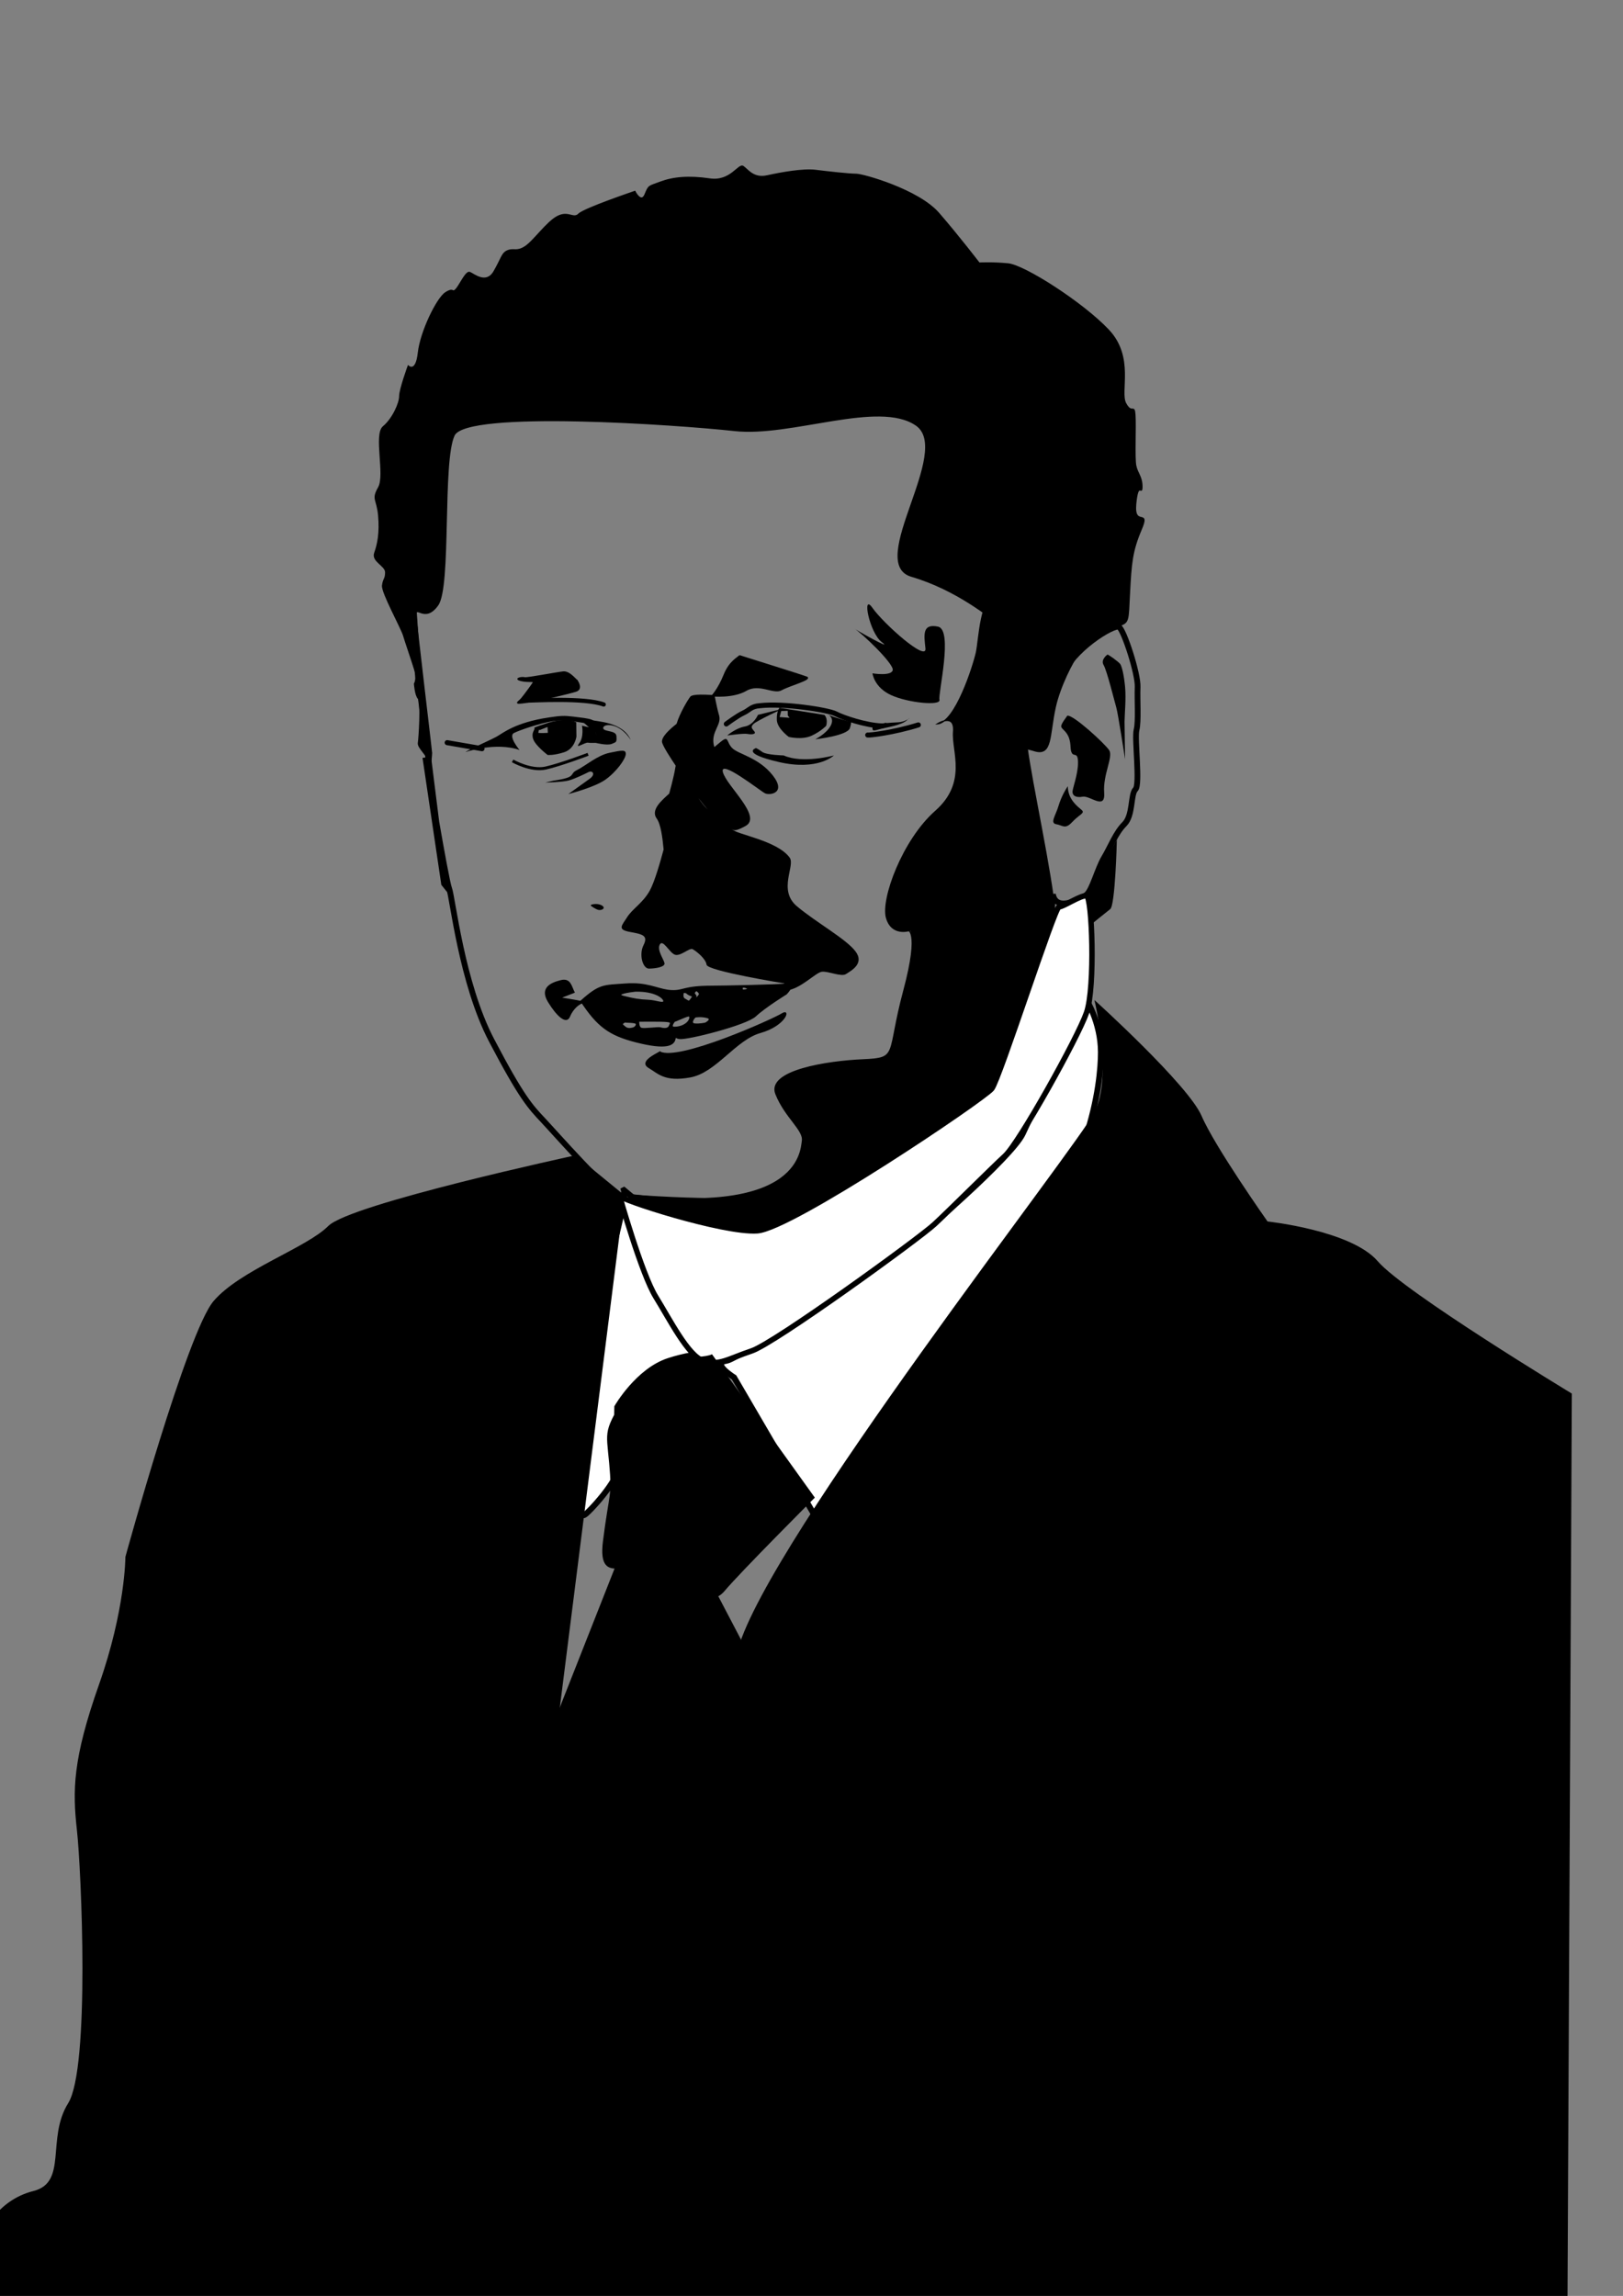 <?xml version="1.0" encoding="UTF-8" standalone="no"?>
<!-- Created with Inkscape (http://www.inkscape.org/) -->
<svg
    xmlns:inkscape="http://www.inkscape.org/namespaces/inkscape"
    xmlns:rdf="http://www.w3.org/1999/02/22-rdf-syntax-ns#"
    xmlns="http://www.w3.org/2000/svg"
    xmlns:cc="http://creativecommons.org/ns#"
    xmlns:dc="http://purl.org/dc/elements/1.1/"
    xmlns:sodipodi="http://sodipodi.sourceforge.net/DTD/sodipodi-0.dtd"
    xmlns:svg="http://www.w3.org/2000/svg"
    xmlns:ns1="http://sozi.baierouge.fr"
    xmlns:xlink="http://www.w3.org/1999/xlink"
    id="svg11758"
    sodipodi:docname="New document 53"
    viewBox="0 0 744.09 1052.4"
    version="1.1"
    inkscape:version="0.47 r22583"
  >
  <rect x="0" y="0" width="744.09" height="1052.4" fill="#808080" stroke="none"/>
  <sodipodi:namedview
      id="base"
      bordercolor="#666666"
      inkscape:pageshadow="2"
      inkscape:window-y="25"
      pagecolor="#ffffff"
      inkscape:window-height="697"
      inkscape:window-maximized="1"
      inkscape:zoom="0.24748737"
      inkscape:window-x="0"
      showgrid="false"
      borderopacity="1.0"
      inkscape:current-layer="layer1"
      inkscape:cx="528.66951"
      inkscape:cy="856.07532"
      inkscape:window-width="1024"
      inkscape:pageopacity="0.0"
      inkscape:document-units="px"
  />
  <g
      id="layer1"
      inkscape:label="Layer 1"
      inkscape:groupmode="layer"
    >
    <path
        id="path11782"
        sodipodi:nodetypes="cssscssssssssscssssssssscsssssssscsssssssssssssssssssssc"
        style="stroke:#000000;stroke-width:.5px;fill:#000000"
        d="m197.87 345.21s-0.357 7.5-1.071 4.285c-0.714-3.214-5.357-6.785-5-8.928 0.357-2.143 1.429-18.928 0-20.356-1.429-1.429-1.786-6.785-1.786-6.785s1.429-2.143 0-6.785c-1.429-4.643-3.928-11.785-5-15.357-1.071-3.571-10-19.642-9.643-22.856 0.357-3.214 1.429-2.857 1.429-6.071s-6.428-5-5-8.928c1.429-3.928 2.5-9.285 1.786-17.142-0.714-7.857-3.214-7.143 0-12.857 3.214-5.714-2.143-24.285 2.143-27.856 4.285-3.571 7.5-10.714 7.5-13.928 0-3.214 3.928-13.928 3.928-13.928s3.571 3.571 4.643-6.071 8.571-24.999 12.5-27.499c3.928-2.5 2.857 0.357 4.643-1.429 1.786-1.786 4.643-8.571 6.428-7.857 1.786 0.714 7.5 5.714 11.071-0.357s3.571-8.571 6.428-9.643 3.928 0.714 7.857-1.786c3.929-2.5 10-11.428 14.999-13.928 5-2.5 7.143 1.429 9.643-1.071s25.713-10.357 25.713-10.357 2.857 5.714 4.643 1.429c1.786-4.286 1.429-3.571 7.143-5.714 5.714-2.143 12.857-2.857 22.499-1.429 9.643 1.429 13.214-7.143 15.357-5.714 2.143 1.429 4.643 5.714 11.071 4.285 6.428-1.429 16.428-3.214 22.142-2.5 5.714 0.714 15.357 1.786 18.571 1.786 3.214 0 28.57 7.143 37.856 17.856 9.285 10.714 18.571 22.856 18.571 22.856s5.714-0.357 13.214 0.357c7.5 0.714 34.284 17.856 46.07 30.356 11.785 12.5 5 28.213 7.857 33.57 2.857 5.357 3.928 0 4.285 5.357 0.357 5.357-0.357 19.642 0.357 23.213 0.714 3.571 2.857 5 2.857 9.643s-1.786-3.214-2.857 7.857c-1.071 11.071 6.785 1.786 2.5 11.785-4.286 10-4.643 15.714-5.357 28.927-0.714 13.214 0 13.928-5.714 15.357-5.714 1.429-14.642 8.928-17.499 12.5-2.857 3.571-8.72 15.177-10.789 24.48-2.922 13.135-1.353 22.661-9.567 20.161-8.214-2.5-5.714 0.714-7.143-10.714-1.429-11.428-2.5-42.498-7.857-46.427-5.357-3.928-20.714-16.785-41.427-22.856-20.713-6.071 19.285-57.498 2.143-69.283s-57.141 5.357-83.211 2.5-122.85-9.643-128.57 2.143c-5.714 11.785-1.429 69.283-7.5 77.854-6.071 8.571-10.357-0.714-10 5 0.357 5.714 7.143 61.783 7.143 62.855z"
    />
    <path
        id="path11786"
        style="stroke:#000000;stroke-width:.5px;fill:#000000"
        d="m271.08 415.03s1.964 1.429 3.214 1.786c1.25 0.357 3.393-0.536 1.429-1.607s-4.643-0.357-4.643-0.179z"
    />
    <path
        id="path11788"
        sodipodi:nodetypes="cscscscscsssssssssscsssssccsssssscssccccc"
        style="fill:#000000"
        d="m321.15 318.4c-2.147 0.03-4.141 0.25-4.687 0.953-1.16 1.491-4.768 7.449-6.281 12.437-2.882 2.244-7.346 6.185-6.609 8.64 0.597 1.992 3.63 6.718 6.203 10.546-0.04 0.22-0.092 0.439-0.125 0.656-0.714 4.643-2.859 12.156-2.859 12.156-3.571 3.214-8.576 7.493-5.718 11.421 1.849 2.543 2.643 8.523 3.172 14.171-1.48 5.55-4.162 14.972-6.375 18.906-3.214 5.714-7.859 8.212-10.359 12.14-2.5 3.928-4.649 5.71 1.422 6.781 6.071 1.071 8.221 1.792 6.078 6.078s-0.357 10.703 2.5 10.703 7.497-0.714 7.14-2.5c-0.357-1.786-3.569-6.062-2.141-8.562s4.281 3.569 6.781 4.64 6.79-3.214 8.218-2.5c1.429 0.714 6.065 4.283 6.422 7.14 0.357 2.857 35.717 8.578 35.717 8.578s-5.366 3.917 1.062 3.203c6.428-0.714 13.22-8.205 16.077-8.562 2.857-0.357 8.935 2.491 11.078 1.062 2.143-1.429 8.644-4.67 4.359-10.384-4.286-5.714-17.93-13.177-26.858-20.677-8.928-7.5-0.53-18.808-3.387-22.379-5.782-7.847-24.435-10.542-26.471-12.995 0.964 0.807 2.107 0.855 6.281-1.422 7.857-4.286-8.573-18.211-10.359-24.64-1.786-6.428 17.138 8.569 19.281 9.64 2.143 1.071 10.006 0.011 3.578-8.203-6.428-8.214-15.72-9.643-18.577-12.5-2.857-2.857-1.415-6.073-5.344-2.859-1.3 1.063-2.157 1.778-2.844 2.359-0.135-0.396-0.258-0.824-0.344-1.297-1.071-5.893 3.75-8.917 2.5-13.203-1.25-4.286-1.962-9.118-2.14-9.296-0.603 0-3.63-0.273-6.39-0.234zm-0.891 47.483c1.317 1.729 2.721 3.48 4.109 5.094-1.433-1.442-2.837-3.112-4.109-5.094z"
    />
    <path
        id="path11792"
        style="fill:#000000"
        d="m347.51 327.67s-1.964 4.643-6.071 5.357c-4.107 0.714-8.035 4.107-8.035 4.107s7.5-1.071 9.285-0.714c1.786 0.357 4.107 0.179 3.214-1.071-0.893-1.25-2.143-1.964-0.357-3.571 1.786-1.607 13.035-6.785 13.035-6.785s-9.107 2.143-11.071 2.679z"
    />
    <path
        id="path11794"
        sodipodi:nodetypes="cscsc"
        style="stroke:#000000;stroke-linecap:round;stroke-width:2.312;fill:none"
        d="m404.26 332.76c-7.316-0.258-17.685-3.768-21.078-5.553-3.393-1.786-23.956-4.991-34.815-3.728-4.04 0.253-4.767 2.062-7.545 3.325s-7.828 5.051-7.828 5.051"
    />
    <path
        id="path11796"
        style="stroke:#000000;stroke-linecap:round;stroke-width:2.312;fill:none"
        d="m397.81 336.93c0.714 0.179 11.785-1.071 23.213-4.643"
    />
    <path
        id="path11798"
        style="stroke:#000000;stroke-width:.5px;fill:#000000"
        d="m357.47 324.72s-1.241 1.594-1.062 5.344c0.179 3.75 5.344 7.5 5.344 7.5s5.902 1.433 10.187-0.531 6.609-4.469 6.609-4.469 0.888-2.855-0.719-4.64l-20.359-3.203zm3.937 0.844 0.031 2.312 1.078 1.437-5.406-0.406 0.859-3.219 3.437-0.125z"
    />
    <path
        id="path11802"
        style="fill:#000000"
        d="m359.29 346.28s-7.857-0.179-9.821-1.607c-1.964-1.429-2.857-1.786-2.857-1.786s-7.321 2.321 10.535 6.428 25.178-3.036 25.178-3.036-14.285 3.928-23.035 0z"
    />
    <path
        id="path11804"
        sodipodi:nodetypes="cscscc"
        style="fill:#000000"
        d="m379.94 327.78s2.788 1.429 0.824 5-6.989 6.102-6.989 6.102 14.821-1.607 15.892-5.178c1.071-3.571 0.179-2.893 0.179-2.893s-4.727-1.066-9.905-3.03z"
    />
    <path
        id="path11806"
        style="fill:#000000"
        d="m406.25 331.28c-1.25 0.357-6.25 1.071-6.25 2.321 0 1.25 0 1.607 3.036 0.714 3.036-0.893 10.357-1.786 12.857-4.286 2.5-2.5 0.357 0.893-4.286 1.071-4.643 0.179-5.535 0.536-5.357 0.179z"
    />
    <path
        id="path11814"
        style="stroke:#000000;stroke-width:.5px;fill:#000000"
        d="m263.22 454.88c-1.429-2.857-1.786-6.428-6.071-5.357s-9.643 3.214-5.714 9.643 8.214 10.357 9.643 6.785c1.429-3.571 4.643-6.428 6.785-6.428 2.143 0-11.071-2.143-11.071-2.143l6.428-2.5z"
    />
    <path
        id="path11820"
        style="stroke:#000000;stroke-width:.5px;fill:#000000"
        d="m302.51 482.2c-2.5 1.429-9.285 4.643-5 7.143 4.286 2.5 7.143 6.428 18.928 4.286 11.785-2.143 20.714-17.142 32.142-20.356 11.428-3.214 13.928-11.071 10-8.571s-47.498 22.142-56.069 17.499z"
    />
    <path
        id="path12333"
        sodipodi:nodetypes="cc"
        style="stroke:#000000;stroke-linecap:round;stroke-width:2.312;fill:none"
        d="m205.01 340.42 15.982 2.768"
    />
    <path
        id="path12335"
        sodipodi:nodetypes="csssscssscsssscc"
        style="fill:#000000"
        d="m213.42 344.74c0.893-0.893 11.517-5.535 14.375-7.143 2.857-1.607 8.408-6.4 23.684-8.71 5.624-0.851 7.188-0.923 11.474-0.388 4.286 0.536 7.519 0.884 8.769 1.598 1.25 0.714 13.749 0.536 17.41 9.018-5.357-8.214-12.589-7.41-12.589-5.446s5.893 0.893 6.071 3.75 0 2.679-2.143 3.571c-2.143 0.893-7.678-0.536-7.678-0.536s1.607-4.107-0.536-5.357c-2.143-1.25-4.107-3.75-4.821-3.75-0.714 0-8.571-1.786-14.464-0.714-5.893 1.071-14.464 3.928-17.321 5.357s2.543 7.796 2.543 7.796c-10.994-3.836-24.775 0.954-24.775 0.954z"
    />
    <path
        id="path12337"
        style="stroke:#000000;stroke-width:.5px;fill:#000000"
        d="m259.01 330.32c-1.909-0.039-4.339 0.221-7.218 1.125-7.678 2.411-6.689 2.402-6.422 2.312 0 1.071-1.696 2.236-0.625 5.094 1.071 2.857 6.422 6.968 6.422 6.968s2.674 0.268 7.406-1.25 5.453-6.968 5.453-6.968l-0.094-6.343s-1.739-0.872-4.922-0.937zm-7.75 2.547 0.172 3.297s-4.634 0.279-4.812-0.078c-0.179-0.357 0.344-2.062 0.344-2.062l0.453 0.359 3.844-1.516z"
    />
    <path
        id="path12342"
        sodipodi:nodetypes="ccsssssccsssssssscccsccc"
        style="stroke:#000000;stroke-width:2.625;fill:none"
        d="m203.58 405.06-8.57-57.85s9.285 55.891 10.892 59.998c1.607 4.107 5.714 43.391 19.463 69.64s17.856 30.535 23.571 36.606c5.714 6.071 30.177 33.927 34.999 34.82 4.821 0.893 66.605 5.178 81.961-1.071 15.357-6.25 97.163-42.403 102.5-49.284 13.694-51.621 13.075-71.066 14.319-88.019 1.497 8.257 12.331 2.204 15.108 0.436 2.778-1.768 5.303-12.121 8.334-17.172 3.03-5.051 5.303-11.364 9.344-15.404 4.04-4.04 2.778-13.637 5.051-15.909 2.273-2.273-0.505-23.233 0.505-27.273 1.01-4.04 0.253-13.637 0.505-19.697 0.253-6.061-6.313-26.263-8.586-27.526-2.273-1.263-21.865 10.44-26.411 23.319-4.545 12.879-14.246 13.045-14.246 13.045l-33.586-83.839-15.152-58.082s-220.46 3.283-221.72 4.293c-1.263 1.01-13.637 71.466-13.637 71.466l3.535 53.031 11.826 94.478z"
    />
    <path
        id="path12365"
        style="stroke:#000000;stroke-width:.5px;fill:#000000"
        d="m290.37 450.94c-1.129-0.015-2.331 0.015-3.594 0.109-10.102 0.758-11.733 0.032-20.452 7.828 7.511 11.411 12.819 15.521 25.249 18.687 14.122 3.596 17.432 1.515 17.937-1.516 0.058-0.349 0.074-0.615 0.078-0.828 0.266 0.321 0.832 0.67 1.937 0.828 3.535 0.505 30.565-6.303 34.858-10.343 4.293-4.04 14.14-10.109 14.14-10.109s4.793-5.052 0.5-4.547c-4.293 0.505-29.787 1.016-34.592 1.016-13.257 0-12.88 2.268-18.562 2.016-5.247-0.233-9.593-3.037-17.499-3.14zm50.576 1.531c0.316 0 0.759 0.091 1.391 0.344 1.262 0.505-0.38 1.016-1.391 1.016s-0.625-1.141-0.625-1.141c0.126-0.126 0.309-0.219 0.625-0.219zm-21.78 1.547c0.063-0.126 1.832 1.07 1.453 1.891-0.379 0.821-1.578 1.651-1.578 2.219 0 0.568-0.441-0.006-0.062-0.953 0.379-0.947-0.436-1.134-0.625-1.766-0.189-0.631 0.434-0.886 0.812-1.391zm-27.968 0.312c9.47-0.253 13.392 3.409 13.14 4.672-0.253 1.263-3.666-0.374-7.328-0.5-3.662-0.126-6.69-0.629-11.109-1.766-4.419-1.136 3.024-2.154 5.297-2.406zm22.374 0.578c0.426-0.027 1.172 0.188 1.172 0.188s0.439 0.682 1.891 1.187c1.452 0.505 0.758 0.706-0.062 1.969-0.821 1.263-1.252 0.382-2.641-0.312-1.389-0.694-0.641-2.906-0.641-2.906 0.032-0.079 0.139-0.116 0.281-0.125zm2.031 10.796c0.092-0.014 0.164-0.007 0.219 0 0.884 0.126 0.5 2.018-1.016 3.281-1.515 1.263-3.525 1.891-5.672 1.891-2.113 0 0.041-2.665 0.109-2.75 0.112 0.163 5.026-2.215 6.359-2.422zm5 0.297c1.057-0.016 2.409 0.074 3.672 0.453 2.525 0.758-0.875 2.531-0.875 2.531s-2.775 0.628-4.922 0.375c-2.147-0.253-0.381-2.651 0.25-3.156 0.063-0.063 0.817-0.187 1.875-0.203zm-22.187 2.062c2.888 0 6.035 0.03 7.172 0.156 2.272 0.253 2.023 0.515 1.266 2.156-0.758 1.641-3.288 1.002-4.172 0.75-0.884-0.253-7.063 0.629-8.578 0.25s-1.266-3.281-1.266-3.281c0.063 0 2.69-0.031 5.578-0.031zm-12.015 0.406c0.252 0.126 5.044 0.007 5.297 0.766 0.252 0.758-0.504 1.763-1.641 2.016-1.136 0.253-2.394 0.511-3.656-0.625-1.263-1.136-1.641-1.146 0-2.156z"
    />
    <path
        id="path12344"
        sodipodi:nodetypes="cssssssssssssscssssc"
        style="stroke:#000000;stroke-width:.5px;fill:#000000"
        d="m279.21 546.16s27.943 13.903 32.943 21.045c5 7.143 13.571 8.571 23.57 6.428 10-2.143 42.856-10.714 64.998-19.999 22.142-9.285 46.427-15.714 54.284-28.57 7.857-12.857 17.142-33.57 19.285-42.141 2.143-8.571 6.785-38.57 7.5-49.284 0.714-10.714 0.714-24.642 0-19.642-0.714 5-5.357 67.497-16.071 76.068-10.714 8.571-22.856-2.857-27.142-10-4.285-7.143-4.285-10-6.428 2.143s0.714 22.856-7.857 19.999-24.999 6.428-19.999-2.143c5-8.571 14.285-17.142 18.571-43.57 4.285-26.428-7.143-30.356-7.143-30.356s6.428-1.071-1.429 28.213c-7.857 29.285-2.143 30.713-18.571 31.427-16.428 0.714-44.284 5-39.998 15.714 4.286 10.714 12.857 16.428 12.142 21.428-0.714 5-1.515 36.81-88.655 23.239z"
    />
    <path
        id="path12346"
        style="fill:#000000"
        d="m391.43 287.93c3.571 2.143 18.571 16.428 17.856 19.285-0.714 2.857-9.285 1.429-9.285 1.429s0.714 6.428 8.571 10c7.857 3.571 22.856 5 22.142 2.143-0.714-2.857 6.428-32.142-0.714-33.57-7.143-1.429-6.428 3.571-5.714 10 0.714 6.428-19.285-11.428-24.285-18.571-5-7.143-1.429 11.428 4.285 15.714 5.714 4.285-12.142-5.714-12.857-6.428z"
    />
    <path
        id="path12350"
        sodipodi:nodetypes="cc"
        style="stroke:#000000;stroke-linecap:round;stroke-width:1.937;fill:none"
        d="m241.79 321.14c2.5 0 26.428-1.429 34.999 1.786"
    />
    <path
        id="path12352"
        style="fill:#000000"
        d="m253.76 357.83-3.75 0.893s7.946-0.179 10.803-0.982c2.857-0.804 7.232-2.946 9.018-3.839 1.786-0.893 3.482 0.982 0.446 3.125s-9.732 6.964-9.732 6.964 11.875-3.036 16.874-6.518c5-3.482 9.285-9.375 9.464-11.696 0.179-2.321-1.786-1.875-7.41-0.714-5.625 1.161-11.16 6.071-14.999 7.946-3.839 1.875 0.446 3.214-10.714 4.821z"
    />
    <path
        id="path12457"
        sodipodi:nodetypes="cssscsscc"
        style="stroke:#000000;stroke-width:2.687;fill:#ffffff"
        d="m336.53 631.36s-10.606-6.566-3.535-7.576c7.071-1.01 79.799-52.021 83.839-54.041 4.04-2.02 46.97-39.394 52.021-50.001 5.051-10.606 28.788-62.122 28.788-62.122s7.071 10.606 7.071 24.748-4.545 58.082-44.445 102.53c-39.899 44.445-83.334 115.66-83.334 115.66l-40.404-69.193z"
    />
    <path
        id="path12356"
        style="stroke:#000000;stroke-width:.5px;fill:#000000"
        d="m429.64 331.85s8.214-5.357 7.5 3.571c-0.714 8.928 6.785 23.213-8.214 36.427s-24.999 40.356-22.499 48.927c2.5 8.571 10.714 5.714 10.714 5.714s0-1.786 2.5 4.286 4.285 35.356-8.571 50.355-36.427 19.642-13.214 26.785c23.213 7.143 30.713 7.857 37.499 3.928 6.785-3.928 34.284-11.428 34.999-20.713 0.714-9.285 16.071-54.641 12.5-79.997-3.571-25.356-12.142-63.212-12.5-74.283-0.357-11.071-5.796-65.602-13.372-64.592-7.576 1.01-8.081 20.96-9.344 26.768-1.263 5.808-9.596 32.324-17.997 32.824z"
    />
    <path
        id="path12424"
        style="stroke:#000000;stroke-width:.5px;fill:#000000"
        d="m264.56 311.91c-0.884-0.631-3.535-4.167-6.313-3.914-2.778 0.253-16.919 3.03-17.803 2.652-0.884-0.379-5.051 0.379-1.768 1.263 3.283 0.884 6.439 0 5.808 1.01-0.631 1.01-4.04 5.682-5.429 7.323-1.389 1.641-4.04 2.651 2.02 1.768 6.061-0.884 19.823-4.167 22.98-5.177 3.157-1.01 0.758-4.545 0.505-4.924z"
    />
    <path
        id="path12426"
        style="stroke:#000000;stroke-width:.5px;fill:#000000"
        d="m339.05 300.54c-0.758 1.01-4.545 2.525-7.071 8.838-2.525 6.313-5.556 9.596-5.556 9.596s9.596 1.01 15.657-2.525c6.061-3.535 12.626 1.768 16.162-0.253 3.535-2.02 14.142-4.798 11.616-5.808-2.525-1.01-31.061-9.849-30.808-9.849z"
    />
    <path
        id="path12437"
        style="stroke:#000000;stroke-width:1.375;fill:none"
        d="m235.01 348.78s8.334 4.798 15.152 3.283c6.818-1.515 19.445-6.313 19.445-6.313"
    />
    <path
        id="path12439"
        style="fill:#000000"
        d="m266.83 332.61s1.01 5.051-1.263 8.081c-2.273 3.03 2.525-0.505 4.04-0.253s5.051 0 5.051 0-2.02-7.323-3.283-7.071c-1.263 0.253-4.545-0.758-4.545-0.758z"
    />
    <path
        id="path12441"
        style="fill:#000000"
        d="m489.31 328.07c-0.253 0.505-2.904 3.662-2.778 4.924 0.126 1.263 2.399 2.02 3.535 5.177s0.379 5.429 1.389 7.071 2.778-0.631 2.778 4.419-2.399 11.49-2.525 13.131c-0.126 1.641 1.263 3.03 4.672 2.399 3.409-0.631 10.48 6.439 9.849-1.894-0.631-8.333 4.293-16.414 2.273-19.445-2.02-3.03-16.541-16.414-19.192-15.783z"
    />
    <path
        id="path12443"
        style="fill:#000000"
        d="m507.74 300.04s-3.283 2.273-1.768 4.798c1.515 2.525 5.051 16.919 5.808 19.445 0.758 2.525 4.04 23.738 4.04 23.738s-0.253-14.142-0.253-17.172c0-3.03 0.758-10.354 0.253-15.909-0.505-5.556-1.515-9.596-2.273-10.606-0.758-1.01-5.303-4.293-5.808-4.293z"
    />
    <path
        id="path12445"
        style="fill:#000000"
        d="m512.04 384.89c0 1.01-0.758 30.051-3.03 31.819-2.273 1.768-9.091 7.323-9.091 7.323l-1.768-14.394 13.889-24.748z"
    />
    <path
        id="path12447"
        style="fill:#000000"
        d="m489.56 360.39c-0.758 1.01-3.03 4.798-4.293 9.091-1.263 4.293-4.04 7.828-1.01 8.333 3.03 0.505 4.04 2.525 7.323-1.01s6.061-4.04 4.293-5.556-6.313-4.798-6.313-10.859z"
    />
    <path
        id="path12455"
        sodipodi:nodetypes="ccsscscssssc"
        style="stroke:#000000;stroke-width:2.687;fill:#ffffff"
        d="m286.02 545.5 6.061 5.051s14.647 44.445 18.687 52.021c4.04 7.576 2.525 10.606 9.596 13.637 7.071 3.03 10.606 4.04 10.606 4.04s-10.101-1.01-24.243 3.535-23.738 21.212-23.738 21.212-0.505 20.707 0.505 26.768c1.01 6.061-14.142 22.223-15.657 22.728-1.515 0.505-9.091 0-9.596-6.566-0.505-6.566-5.556-24.748-3.03-31.314 2.525-6.566 33.334-101.52 30.808-111.11z"
    />
    <path
        id="path12449"
        sodipodi:nodetypes="cssssssssssc"
        style="stroke:#000000;stroke-width:2.5;fill:#ffffff"
        d="m284 548.02s10.101 35.859 16.667 46.465c6.566 10.606 14.647 26.768 21.717 29.293 7.071 2.525 11.616-1.01 22.223-4.545 10.606-3.535 76.769-51.516 83.839-58.082 7.071-6.566 25.758-25.253 32.324-31.314 6.566-6.061 33.334-54.041 37.374-65.657 4.04-11.616 2.525-53.031 0-53.536-2.525-0.505-10.606 5.051-12.626 5.051-2.02 0-27.273 78.789-30.809 83.334-3.535 4.545-91.92 64.142-107.58 65.152-15.657 1.01-64.142-14.647-63.132-16.162z"
    />
    <path
        id="path12451"
        style="stroke:#000000;stroke-width:.5px;fill:#000000"
        d="m263.8 529.84s-103.03 22.222-113.13 32.324c-10.101 10.101-40.405 20.202-52.526 34.344s-40.405 117.17-40.405 117.17 0 24.243-12.121 58.587-12.121 48.485-10.101 66.668c2.02 18.182 6.061 109.09-4.04 125.25-10.101 16.162 0 36.364-16.162 40.405-16.162 4.04-28.283 20.202-24.243 40.404 4.04 20.202 10.101 16.162 36.364 16.162s690.92 2.02 690.92 2.02l2.02-424.25s-76.769-46.465-88.89-60.607-50.506-18.182-50.506-18.182-24.243-34.344-30.303-48.485c-6.061-14.142-48.485-52.526-48.485-52.526s8.081 34.344 0 50.506-149.5 195.96-163.64 246.47c-14.142 50.506-105.05 208.08-105.05 208.08l52.526-416.17-22.223-18.182z"
    />
    <path
        id="path12459"
        style="fill:#000000"
        d="m326.43 620.77c-5.714 2.857-27.142-1.429-38.57 17.142-11.428 18.571-10 17.142-8.571 32.856s0 12.857-2.857 35.713 14.285 5.714 24.285 14.285c10 8.571 24.285 17.142 31.427 8.571 7.143-8.571 41.427-42.855 41.427-42.855l-47.141-65.712z"
    />
    <path
        id="path12461"
        style="stroke:#000000;stroke-width:.5px;fill:#000000"
        d="m283.58 715.05-39.998 101.42s-25.713 104.28-34.284 134.28c-8.571 29.999 52.855 59.998 52.855 59.998s65.712-74.283 81.425-115.71c15.714-41.427 1.429-132.85 1.429-132.85l-31.42-59.99-30 12.85z"
    />
  </g
  >
</svg
>
